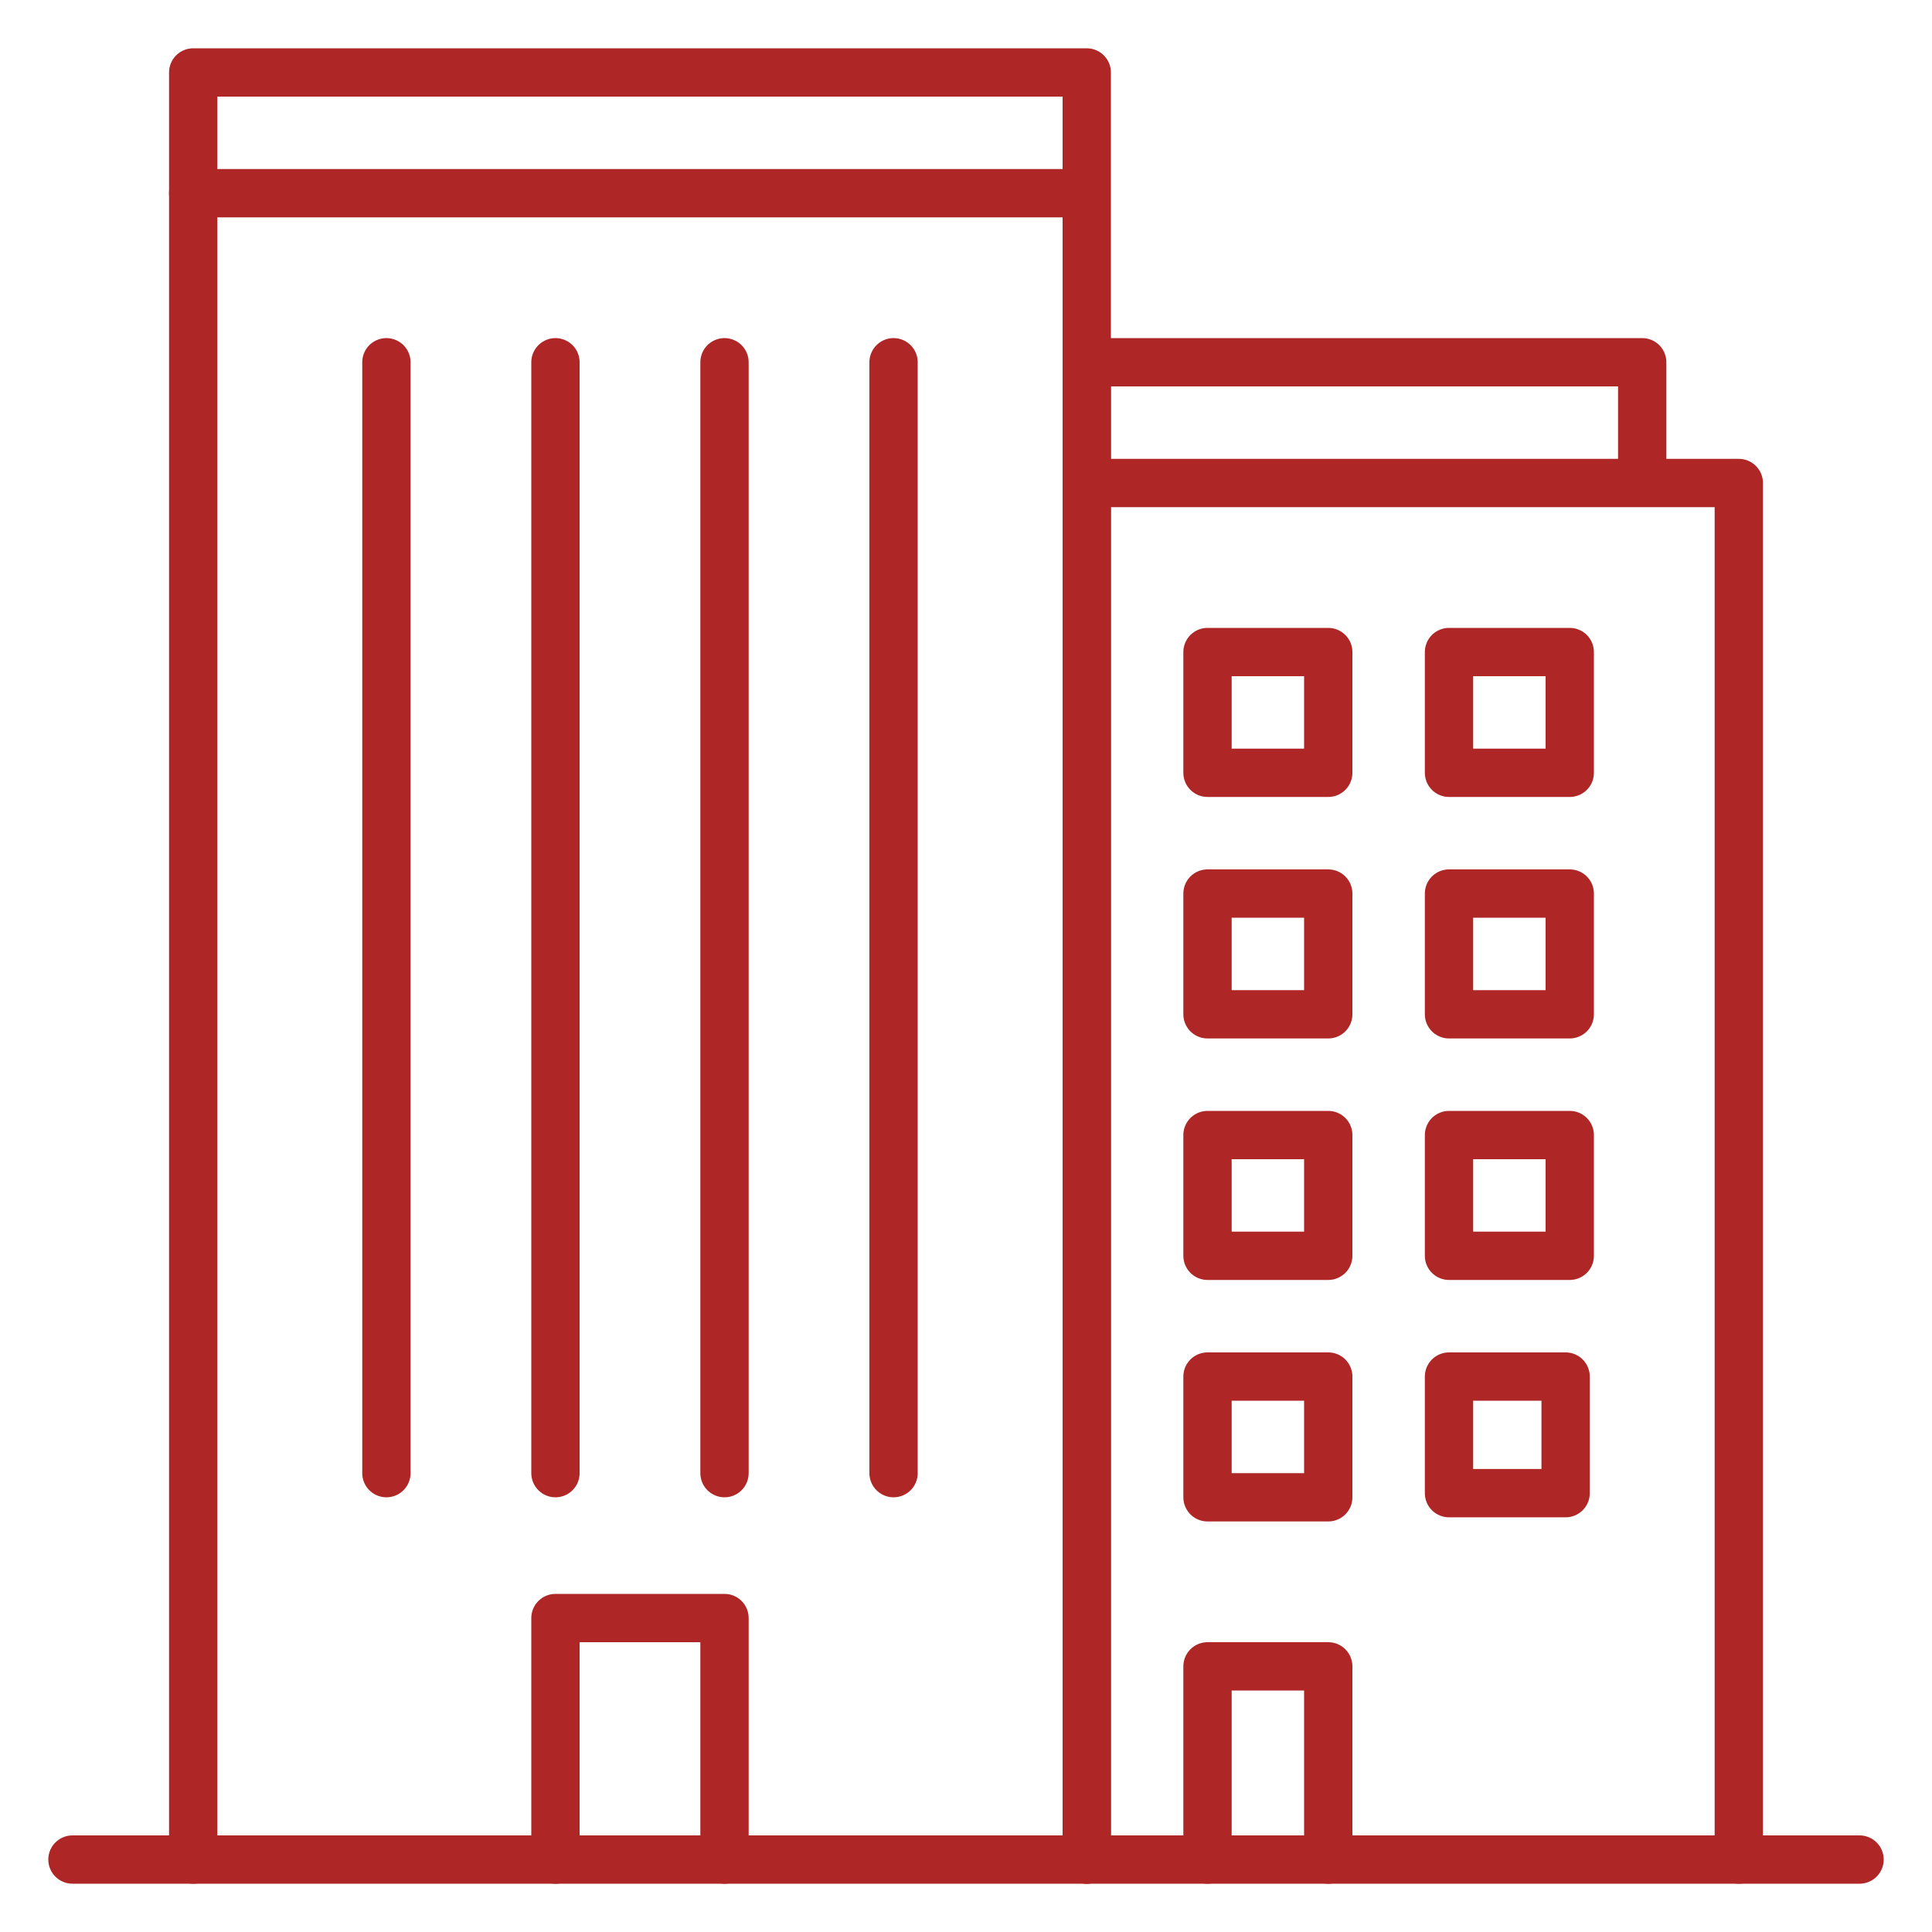 <?xml version="1.0" encoding="utf-8"?>
<!-- Generator: Adobe Illustrator 23.0.3, SVG Export Plug-In . SVG Version: 6.00 Build 0)  -->
<svg version="1.1" id="ICONS" xmlns="http://www.w3.org/2000/svg" xmlns:xlink="http://www.w3.org/1999/xlink" x="0px" y="0px"
	 viewBox="0 0 280 280" style="enable-background:new 0 0 280 280;" xml:space="preserve">
<style type="text/css">
	.st0{fill:none;stroke:#AE2626;stroke-width:7;stroke-linecap:round;stroke-linejoin:round;}
</style>
<line class="st0" x1="10.5" y1="269.5" x2="269.5" y2="269.5"/>
<line class="st0" x1="105" y1="213.5" x2="105" y2="52.5"/>
<line class="st0" x1="80.5" y1="213.5" x2="80.5" y2="52.5"/>
<line class="st0" x1="56" y1="213.5" x2="56" y2="52.5"/>
<line class="st0" x1="129.5" y1="213.5" x2="129.5" y2="52.5"/>
<line class="st0" x1="154" y1="28" x2="28" y2="28"/>
<polyline class="st0" points="157.5,269.5 157.5,70 252,70 252,269.5 "/>
<polyline class="st0" points="157.5,69 157.5,52.5 238,52.5 238,69 "/>
<polyline class="st0" points="28,269.5 28,10.5 157.5,10.5 157.5,269.5 "/>
<rect x="210" y="199.5" class="st0" width="16.9" height="16.9"/>
<rect x="210" y="164.5" class="st0" width="17.5" height="17.5"/>
<rect x="210" y="129.5" class="st0" width="17.5" height="17.5"/>
<rect x="210" y="94.5" class="st0" width="17.5" height="17.5"/>
<rect x="175" y="199.5" class="st0" width="17.5" height="17.5"/>
<rect x="175" y="164.5" class="st0" width="17.5" height="17.5"/>
<rect x="175" y="129.5" class="st0" width="17.5" height="17.5"/>
<rect x="175" y="94.5" class="st0" width="17.5" height="17.5"/>
<polyline class="st0" points="175,269.5 175,241.5 192.5,241.5 192.5,269.5 "/>
<polyline class="st0" points="80.5,269.5 80.5,234.5 105,234.5 105,269.5 "/>
</svg>
